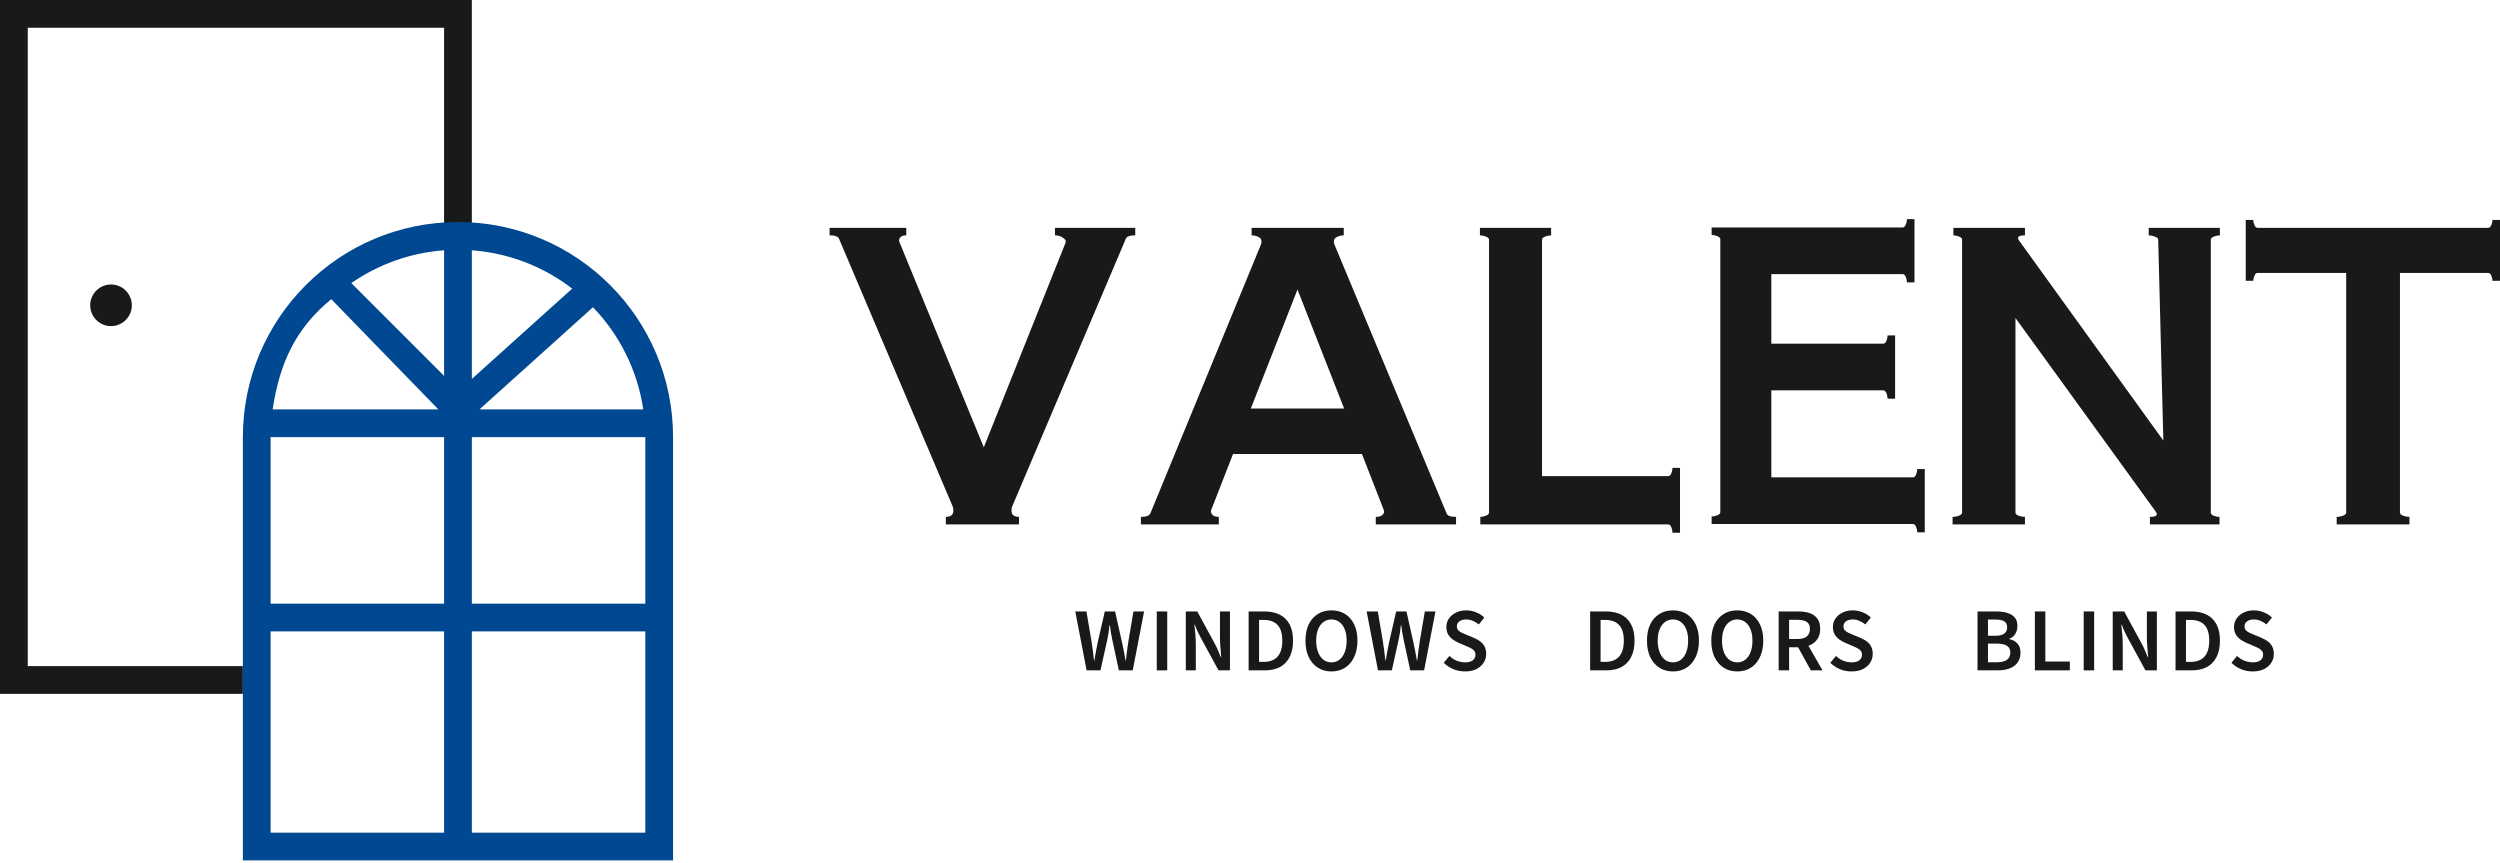 <?xml version="1.0" encoding="UTF-8"?> <svg xmlns="http://www.w3.org/2000/svg" width="1110" height="383" viewBox="0 0 1110 383" fill="none"><path d="M209.492 0H0V308.076H107.827V295.753H12.323V12.323H197.169V99.579H209.492V0Z" fill="#181919"></path><path d="M49.292 144.796C54.397 144.796 58.535 140.658 58.535 135.554C58.535 130.449 54.397 126.311 49.292 126.311C44.188 126.311 40.05 130.449 40.05 135.554C40.05 140.658 44.188 144.796 49.292 144.796Z" fill="#181919"></path><path fill-rule="evenodd" clip-rule="evenodd" d="M107.836 194.089C107.836 141.343 150.594 98.585 203.34 98.585C256.085 98.585 298.843 141.343 298.843 194.089V382.015H107.836V194.089ZM147.073 132.825C131.498 145.615 124.164 160.901 121.066 181.766H194.626L147.073 132.825ZM155.983 125.695L197.178 166.89V111.133C181.939 112.249 167.84 117.47 155.983 125.695ZM209.501 111.133V168.239L254.048 128.147C241.535 118.51 226.203 112.356 209.501 111.133ZM263.281 136.416L212.892 181.766H285.614C283.017 164.282 274.981 148.574 263.281 136.416ZM286.52 194.089L209.501 194.089V268.027H286.52V194.089ZM197.178 268.027V194.089L120.159 194.089V268.027H197.178ZM197.178 280.35V369.692H120.159V280.35H197.178ZM209.501 280.35H286.52V369.692H209.501V280.35Z" fill="#004891"></path><path d="M854.593 236.347V208.256H851.257C851.257 209.076 851.081 209.895 850.73 210.714C850.379 211.534 849.911 211.943 849.325 211.943H786.472V173.318H836.158C836.743 173.318 837.211 173.728 837.562 174.547C837.913 175.367 838.089 176.186 838.089 177.005H841.425V148.914H838.089C838.089 149.733 837.913 150.553 837.562 151.372C837.211 152.191 836.743 152.601 836.158 152.601H786.472V121.701H844.761C845.346 121.701 845.814 122.111 846.165 122.93C846.516 123.749 846.692 124.569 846.692 125.388H850.028V97.297H846.692C846.692 98.116 846.516 98.936 846.165 99.755C845.814 100.574 845.346 100.984 844.761 100.984H759.961V104.32C760.78 104.32 761.599 104.495 762.419 104.846C763.355 105.197 763.823 105.666 763.823 106.251V227.393C763.823 227.979 763.355 228.447 762.419 228.798C761.599 229.149 760.78 229.325 759.961 229.325V232.661H849.325C849.911 232.661 850.379 233.07 850.73 233.89C851.081 234.709 851.257 235.528 851.257 236.347H854.593Z" fill="#181919"></path><path d="M499.839 106.075C500.19 105.022 501.595 104.495 504.053 104.495V101.159H468.412V104.495C469.817 104.495 470.987 104.846 471.924 105.549C472.977 106.251 473.387 106.953 473.153 107.655L436.81 198.6L399.414 107.655C399.062 106.953 399.121 106.251 399.589 105.549C400.057 104.846 400.994 104.495 402.398 104.495V101.159H368.338V104.495C370.796 104.495 372.2 105.022 372.552 106.075L422.94 224.76C423.174 225.228 423.291 225.872 423.291 226.691C423.291 227.745 422.94 228.505 422.238 228.974C421.535 229.325 420.774 229.5 419.955 229.5V232.836H452.435V229.5C451.616 229.5 450.855 229.325 450.153 228.974C449.451 228.505 449.1 227.745 449.1 226.691C449.1 225.872 449.217 225.228 449.451 224.76L499.839 106.075Z" fill="#181919"></path><path fill-rule="evenodd" clip-rule="evenodd" d="M646.487 229.5C644.029 229.5 642.625 228.974 642.273 227.92L592.763 109.236C592.412 108.533 592.236 107.89 592.236 107.304C592.236 106.251 592.704 105.549 593.641 105.197C594.577 104.729 595.572 104.495 596.626 104.495V101.159H555.718V104.495C556.771 104.495 557.766 104.729 558.703 105.197C559.639 105.549 560.107 106.251 560.107 107.304C560.107 107.89 559.932 108.533 559.58 109.236L510.772 227.92C510.304 228.974 508.9 229.5 506.559 229.5V232.836H541.146V229.5C540.092 229.5 539.214 229.266 538.512 228.798C537.927 228.213 537.634 227.569 537.634 226.867L537.81 226.34L547.466 201.585H604.702L614.358 226.34C614.709 227.042 614.592 227.745 614.007 228.447C613.422 229.149 612.368 229.5 610.847 229.5V232.836H646.487V229.5ZM555.367 181.394L576.084 128.548L596.801 181.394H555.367Z" fill="#181919"></path><path d="M745.926 207.73V236.523H742.59C742.59 235.821 742.415 235.001 742.064 234.065C741.713 233.246 741.244 232.836 740.659 232.836H657.264V229.5C658.083 229.5 658.903 229.325 659.722 228.974C660.658 228.622 661.127 228.154 661.127 227.569V106.426C661.127 105.841 660.658 105.373 659.722 105.022C658.786 104.671 657.908 104.495 657.088 104.495V101.159H688.691V104.495C687.871 104.495 686.994 104.671 686.057 105.022C685.121 105.373 684.653 105.841 684.653 106.426V211.417H740.659C741.244 211.417 741.713 211.007 742.064 210.188C742.415 209.251 742.59 208.432 742.59 207.73H745.926Z" fill="#181919"></path><path d="M985.633 104.495C984.813 104.495 983.936 104.671 982.999 105.022C982.063 105.373 981.595 105.841 981.595 106.426V227.569C981.595 228.154 982.004 228.622 982.824 228.974C983.76 229.325 984.638 229.5 985.457 229.5V232.836H954.557V229.5C957.366 229.5 958.244 228.739 957.191 227.218L894.864 141.189V227.569C894.864 228.154 895.332 228.622 896.268 228.974C897.205 229.325 898.141 229.5 899.077 229.5V232.836H866.948V229.5C867.884 229.5 868.821 229.325 869.757 228.974C870.694 228.622 871.162 228.154 871.162 227.569V106.426C871.162 105.841 870.694 105.373 869.757 105.022C868.938 104.671 868.119 104.495 867.299 104.495V101.159H899.077V104.495C896.268 104.495 895.39 105.256 896.444 106.778L960.526 195.615L958.244 106.426C958.244 105.841 957.717 105.373 956.664 105.022C955.728 104.671 954.85 104.495 954.03 104.495V101.159H985.633V104.495Z" fill="#181919"></path><path d="M1110 124.686V97.648H1106.66C1106.66 98.35 1106.49 99.111 1106.14 99.93C1105.79 100.75 1105.32 101.159 1104.73 101.159H1002.38C1001.79 101.159 1001.32 100.75 1000.97 99.93C1000.62 99.111 1000.45 98.35 1000.45 97.648H997.109V124.686H1000.45C1000.45 123.983 1000.62 123.223 1000.97 122.403C1001.32 121.584 1001.79 121.174 1002.38 121.174H1041.7V227.569C1041.7 228.154 1041.24 228.622 1040.3 228.974C1039.36 229.325 1038.43 229.5 1037.49 229.5V232.836H1069.79V229.5C1068.86 229.5 1067.92 229.325 1066.99 228.974C1066.05 228.622 1065.58 228.154 1065.58 227.569V121.174H1104.73C1105.32 121.174 1105.79 121.584 1106.14 122.403C1106.49 123.223 1106.66 123.983 1106.66 124.686H1110Z" fill="#181919"></path><path d="M482.458 297.64L477.418 271.48H482.378L484.618 284.68C484.831 286.067 485.031 287.467 485.218 288.88C485.405 290.267 485.578 291.72 485.738 293.24H485.898C486.138 291.72 486.391 290.267 486.658 288.88C486.925 287.467 487.205 286.067 487.498 284.68L490.538 271.48H495.098L498.058 284.68C498.351 286.04 498.645 287.427 498.938 288.84C499.231 290.253 499.498 291.72 499.738 293.24H499.898C500.058 291.72 500.231 290.267 500.418 288.88C500.631 287.467 500.831 286.067 501.018 284.68L503.258 271.48H507.978L502.938 297.64H496.778L493.818 283.88C493.631 282.92 493.445 281.933 493.258 280.92C493.098 279.88 492.938 278.76 492.778 277.56H492.618C492.511 278.76 492.378 279.88 492.218 280.92C492.058 281.933 491.871 282.92 491.658 283.88L488.618 297.64H482.458Z" fill="#181919"></path><path d="M513.61 297.64V271.48H518.25V297.64H513.61Z" fill="#181919"></path><path d="M526.499 297.64V271.48H531.579L539.419 285.88C539.899 286.76 540.353 287.707 540.779 288.72C541.233 289.733 541.659 290.76 542.059 291.8H542.219C542.113 290.387 541.993 288.92 541.859 287.4C541.726 285.853 541.659 284.36 541.659 282.92V271.48H546.099V297.64H541.019L533.179 283.24C532.699 282.36 532.219 281.413 531.739 280.4C531.286 279.387 530.859 278.36 530.459 277.32H530.299C530.459 278.68 530.606 280.133 530.739 281.68C530.873 283.2 530.939 284.707 530.939 286.2V297.64H526.499Z" fill="#181919"></path><path d="M554.388 297.64V271.48H561.388C564.055 271.48 566.335 271.96 568.228 272.92C570.122 273.88 571.575 275.32 572.588 277.24C573.602 279.16 574.108 281.56 574.108 284.44C574.108 287.32 573.602 289.747 572.588 291.72C571.602 293.667 570.175 295.147 568.308 296.16C566.442 297.147 564.215 297.64 561.628 297.64H554.388ZM559.028 293.88H561.068C562.828 293.88 564.322 293.547 565.548 292.88C566.802 292.187 567.748 291.147 568.388 289.76C569.028 288.373 569.348 286.6 569.348 284.44C569.348 282.307 569.028 280.56 568.388 279.2C567.748 277.84 566.802 276.84 565.548 276.2C564.322 275.56 562.828 275.24 561.068 275.24H559.028V293.88Z" fill="#181919"></path><path d="M591.148 298.12C588.882 298.12 586.882 297.573 585.148 296.48C583.415 295.36 582.055 293.787 581.068 291.76C580.108 289.707 579.628 287.267 579.628 284.44C579.628 281.613 580.108 279.2 581.068 277.2C582.055 275.2 583.415 273.667 585.148 272.6C586.882 271.533 588.882 271 591.148 271C593.442 271 595.455 271.533 597.188 272.6C598.922 273.667 600.268 275.2 601.228 277.2C602.215 279.2 602.708 281.613 602.708 284.44C602.708 287.267 602.215 289.707 601.228 291.76C600.268 293.787 598.922 295.36 597.188 296.48C595.455 297.573 593.442 298.12 591.148 298.12ZM591.148 294.08C592.535 294.08 593.722 293.693 594.708 292.92C595.722 292.12 596.508 291 597.068 289.56C597.628 288.093 597.908 286.387 597.908 284.44C597.908 282.493 597.628 280.827 597.068 279.44C596.508 278.027 595.722 276.947 594.708 276.2C593.722 275.427 592.535 275.04 591.148 275.04C589.788 275.04 588.602 275.427 587.588 276.2C586.575 276.947 585.788 278.027 585.228 279.44C584.668 280.827 584.388 282.493 584.388 284.44C584.388 286.387 584.668 288.093 585.228 289.56C585.788 291 586.575 292.12 587.588 292.92C588.602 293.693 589.788 294.08 591.148 294.08Z" fill="#181919"></path><path d="M611.825 297.64L606.785 271.48H611.745L613.985 284.68C614.198 286.067 614.398 287.467 614.585 288.88C614.772 290.267 614.945 291.72 615.105 293.24H615.265C615.505 291.72 615.758 290.267 616.025 288.88C616.292 287.467 616.572 286.067 616.865 284.68L619.905 271.48H624.465L627.425 284.68C627.718 286.04 628.012 287.427 628.305 288.84C628.598 290.253 628.865 291.72 629.105 293.24H629.265C629.425 291.72 629.598 290.267 629.785 288.88C629.998 287.467 630.198 286.067 630.385 284.68L632.625 271.48H637.345L632.305 297.64H626.145L623.185 283.88C622.998 282.92 622.812 281.933 622.625 280.92C622.465 279.88 622.305 278.76 622.145 277.56H621.985C621.878 278.76 621.745 279.88 621.585 280.92C621.425 281.933 621.238 282.92 621.025 283.88L617.985 297.64H611.825Z" fill="#181919"></path><path d="M650.461 298.12C648.648 298.12 646.928 297.787 645.301 297.12C643.701 296.453 642.274 295.507 641.021 294.28L643.541 291.24C644.474 292.147 645.554 292.853 646.781 293.36C648.034 293.84 649.288 294.08 650.541 294.08C652.034 294.08 653.168 293.773 653.941 293.16C654.714 292.547 655.101 291.733 655.101 290.72C655.101 290 654.928 289.427 654.581 289C654.234 288.547 653.754 288.16 653.141 287.84C652.554 287.52 651.861 287.2 651.061 286.88L647.461 285.32C646.608 284.947 645.768 284.467 644.941 283.88C644.141 283.267 643.474 282.52 642.941 281.64C642.434 280.733 642.181 279.64 642.181 278.36C642.181 276.973 642.554 275.733 643.301 274.64C644.074 273.52 645.114 272.64 646.421 272C647.754 271.333 649.274 271 650.981 271C652.554 271 654.034 271.293 655.421 271.88C656.834 272.44 658.034 273.213 659.021 274.2L656.581 277.24C655.728 276.547 654.834 276.013 653.901 275.64C652.968 275.24 651.994 275.04 650.981 275.04C649.754 275.04 648.754 275.32 647.981 275.88C647.234 276.413 646.861 277.16 646.861 278.12C646.861 278.787 647.048 279.347 647.421 279.8C647.821 280.227 648.341 280.6 648.981 280.92C649.648 281.213 650.328 281.507 651.021 281.8L654.581 283.28C655.621 283.733 656.541 284.267 657.341 284.88C658.141 285.493 658.754 286.24 659.181 287.12C659.634 288 659.861 289.08 659.861 290.36C659.861 291.773 659.488 293.067 658.741 294.24C657.994 295.413 656.914 296.36 655.501 297.08C654.114 297.773 652.434 298.12 650.461 298.12Z" fill="#181919"></path><path d="M706.018 297.64V271.48H713.018C715.685 271.48 717.965 271.96 719.858 272.92C721.751 273.88 723.205 275.32 724.218 277.24C725.231 279.16 725.738 281.56 725.738 284.44C725.738 287.32 725.231 289.747 724.218 291.72C723.231 293.667 721.805 295.147 719.938 296.16C718.071 297.147 715.845 297.64 713.258 297.64H706.018ZM710.658 293.88H712.698C714.458 293.88 715.951 293.547 717.178 292.88C718.431 292.187 719.378 291.147 720.018 289.76C720.658 288.373 720.978 286.6 720.978 284.44C720.978 282.307 720.658 280.56 720.018 279.2C719.378 277.84 718.431 276.84 717.178 276.2C715.951 275.56 714.458 275.24 712.698 275.24H710.658V293.88Z" fill="#181919"></path><path d="M742.778 298.12C740.511 298.12 738.511 297.573 736.778 296.48C735.045 295.36 733.685 293.787 732.698 291.76C731.738 289.707 731.258 287.267 731.258 284.44C731.258 281.613 731.738 279.2 732.698 277.2C733.685 275.2 735.045 273.667 736.778 272.6C738.511 271.533 740.511 271 742.778 271C745.071 271 747.085 271.533 748.818 272.6C750.551 273.667 751.898 275.2 752.858 277.2C753.845 279.2 754.338 281.613 754.338 284.44C754.338 287.267 753.845 289.707 752.858 291.76C751.898 293.787 750.551 295.36 748.818 296.48C747.085 297.573 745.071 298.12 742.778 298.12ZM742.778 294.08C744.165 294.08 745.351 293.693 746.338 292.92C747.351 292.12 748.138 291 748.698 289.56C749.258 288.093 749.538 286.387 749.538 284.44C749.538 282.493 749.258 280.827 748.698 279.44C748.138 278.027 747.351 276.947 746.338 276.2C745.351 275.427 744.165 275.04 742.778 275.04C741.418 275.04 740.231 275.427 739.218 276.2C738.205 276.947 737.418 278.027 736.858 279.44C736.298 280.827 736.018 282.493 736.018 284.44C736.018 286.387 736.298 288.093 736.858 289.56C737.418 291 738.205 292.12 739.218 292.92C740.231 293.693 741.418 294.08 742.778 294.08Z" fill="#181919"></path><path d="M771.331 298.12C769.064 298.12 767.064 297.573 765.331 296.48C763.598 295.36 762.238 293.787 761.251 291.76C760.291 289.707 759.811 287.267 759.811 284.44C759.811 281.613 760.291 279.2 761.251 277.2C762.238 275.2 763.598 273.667 765.331 272.6C767.064 271.533 769.064 271 771.331 271C773.624 271 775.638 271.533 777.371 272.6C779.104 273.667 780.451 275.2 781.411 277.2C782.398 279.2 782.891 281.613 782.891 284.44C782.891 287.267 782.398 289.707 781.411 291.76C780.451 293.787 779.104 295.36 777.371 296.48C775.638 297.573 773.624 298.12 771.331 298.12ZM771.331 294.08C772.718 294.08 773.904 293.693 774.891 292.92C775.904 292.12 776.691 291 777.251 289.56C777.811 288.093 778.091 286.387 778.091 284.44C778.091 282.493 777.811 280.827 777.251 279.44C776.691 278.027 775.904 276.947 774.891 276.2C773.904 275.427 772.718 275.04 771.331 275.04C769.971 275.04 768.784 275.427 767.771 276.2C766.758 276.947 765.971 278.027 765.411 279.44C764.851 280.827 764.571 282.493 764.571 284.44C764.571 286.387 764.851 288.093 765.411 289.56C765.971 291 766.758 292.12 767.771 292.92C768.784 293.693 769.971 294.08 771.331 294.08Z" fill="#181919"></path><path d="M789.724 297.64V271.48H798.564C800.378 271.48 802.004 271.72 803.444 272.2C804.884 272.68 806.031 273.493 806.884 274.64C807.738 275.76 808.164 277.293 808.164 279.24C808.164 281.107 807.738 282.64 806.884 283.84C806.031 285.04 804.884 285.933 803.444 286.52C802.004 287.107 800.378 287.4 798.564 287.4H794.364V297.64H789.724ZM794.364 283.72H798.084C799.871 283.72 801.231 283.347 802.164 282.6C803.124 281.853 803.604 280.733 803.604 279.24C803.604 277.747 803.124 276.707 802.164 276.12C801.231 275.507 799.871 275.2 798.084 275.2H794.364V283.72ZM804.004 297.64L797.684 286.16L801.044 283.4L809.204 297.64H804.004Z" fill="#181919"></path><path d="M822.089 298.12C820.276 298.12 818.556 297.787 816.929 297.12C815.329 296.453 813.903 295.507 812.649 294.28L815.169 291.24C816.103 292.147 817.183 292.853 818.409 293.36C819.663 293.84 820.916 294.08 822.169 294.08C823.663 294.08 824.796 293.773 825.569 293.16C826.343 292.547 826.729 291.733 826.729 290.72C826.729 290 826.556 289.427 826.209 289C825.863 288.547 825.383 288.16 824.769 287.84C824.183 287.52 823.489 287.2 822.689 286.88L819.089 285.32C818.236 284.947 817.396 284.467 816.569 283.88C815.769 283.267 815.103 282.52 814.569 281.64C814.063 280.733 813.809 279.64 813.809 278.36C813.809 276.973 814.183 275.733 814.929 274.64C815.703 273.52 816.743 272.64 818.049 272C819.383 271.333 820.903 271 822.609 271C824.183 271 825.663 271.293 827.049 271.88C828.463 272.44 829.663 273.213 830.649 274.2L828.209 277.24C827.356 276.547 826.463 276.013 825.529 275.64C824.596 275.24 823.623 275.04 822.609 275.04C821.383 275.04 820.383 275.32 819.609 275.88C818.863 276.413 818.489 277.16 818.489 278.12C818.489 278.787 818.676 279.347 819.049 279.8C819.449 280.227 819.969 280.6 820.609 280.92C821.276 281.213 821.956 281.507 822.649 281.8L826.209 283.28C827.249 283.733 828.169 284.267 828.969 284.88C829.769 285.493 830.383 286.24 830.809 287.12C831.263 288 831.489 289.08 831.489 290.36C831.489 291.773 831.116 293.067 830.369 294.24C829.623 295.413 828.543 296.36 827.129 297.08C825.743 297.773 824.063 298.12 822.089 298.12Z" fill="#181919"></path><path d="M878.018 297.64V271.48H886.378C888.191 271.48 889.791 271.693 891.178 272.12C892.591 272.52 893.698 273.187 894.498 274.12C895.325 275.053 895.738 276.32 895.738 277.92C895.738 279.253 895.418 280.44 894.778 281.48C894.165 282.493 893.271 283.2 892.098 283.6V283.76C893.645 284.08 894.858 284.733 895.738 285.72C896.645 286.68 897.098 288.027 897.098 289.76C897.098 291.547 896.658 293.027 895.778 294.2C894.925 295.373 893.738 296.24 892.218 296.8C890.698 297.36 888.978 297.64 887.058 297.64H878.018ZM882.658 282.28H885.978C887.791 282.28 889.111 281.947 889.938 281.28C890.765 280.613 891.178 279.72 891.178 278.6C891.178 277.32 890.751 276.413 889.898 275.88C889.045 275.347 887.765 275.08 886.058 275.08H882.658V282.28ZM882.658 294.04H886.578C888.498 294.04 889.978 293.693 891.018 293C892.058 292.28 892.578 291.187 892.578 289.72C892.578 288.333 892.071 287.333 891.058 286.72C890.045 286.08 888.551 285.76 886.578 285.76H882.658V294.04Z" fill="#181919"></path><path d="M903.485 297.64V271.48H908.125V293.72H919.005V297.64H903.485Z" fill="#181919"></path><path d="M925.163 297.64V271.48H929.803V297.64H925.163Z" fill="#181919"></path><path d="M938.052 297.64V271.48H943.132L950.972 285.88C951.452 286.76 951.906 287.707 952.332 288.72C952.786 289.733 953.212 290.76 953.612 291.8H953.772C953.666 290.387 953.546 288.92 953.412 287.4C953.279 285.853 953.212 284.36 953.212 282.92V271.48H957.652V297.64H952.572L944.732 283.24C944.252 282.36 943.772 281.413 943.292 280.4C942.839 279.387 942.412 278.36 942.012 277.32H941.852C942.012 278.68 942.159 280.133 942.292 281.68C942.426 283.2 942.492 284.707 942.492 286.2V297.64H938.052Z" fill="#181919"></path><path d="M965.941 297.64V271.48H972.941C975.608 271.48 977.888 271.96 979.781 272.92C981.675 273.88 983.128 275.32 984.141 277.24C985.155 279.16 985.661 281.56 985.661 284.44C985.661 287.32 985.155 289.747 984.141 291.72C983.155 293.667 981.728 295.147 979.861 296.16C977.995 297.147 975.768 297.64 973.181 297.64H965.941ZM970.581 293.88H972.621C974.381 293.88 975.875 293.547 977.101 292.88C978.355 292.187 979.301 291.147 979.941 289.76C980.581 288.373 980.901 286.6 980.901 284.44C980.901 282.307 980.581 280.56 979.941 279.2C979.301 277.84 978.355 276.84 977.101 276.2C975.875 275.56 974.381 275.24 972.621 275.24H970.581V293.88Z" fill="#181919"></path><path d="M1000.18 298.12C998.368 298.12 996.648 297.787 995.021 297.12C993.421 296.453 991.995 295.507 990.741 294.28L993.261 291.24C994.195 292.147 995.275 292.853 996.501 293.36C997.755 293.84 999.008 294.08 1000.26 294.08C1001.75 294.08 1002.89 293.773 1003.66 293.16C1004.43 292.547 1004.82 291.733 1004.82 290.72C1004.82 290 1004.65 289.427 1004.3 289C1003.95 288.547 1003.47 288.16 1002.86 287.84C1002.27 287.52 1001.58 287.2 1000.78 286.88L997.181 285.32C996.328 284.947 995.488 284.467 994.661 283.88C993.861 283.267 993.195 282.52 992.661 281.64C992.155 280.733 991.901 279.64 991.901 278.36C991.901 276.973 992.275 275.733 993.021 274.64C993.795 273.52 994.835 272.64 996.141 272C997.475 271.333 998.995 271 1000.7 271C1002.27 271 1003.75 271.293 1005.14 271.88C1006.55 272.44 1007.75 273.213 1008.74 274.2L1006.3 277.24C1005.45 276.547 1004.55 276.013 1003.62 275.64C1002.69 275.24 1001.71 275.04 1000.7 275.04C999.475 275.04 998.475 275.32 997.701 275.88C996.955 276.413 996.581 277.16 996.581 278.12C996.581 278.787 996.768 279.347 997.141 279.8C997.541 280.227 998.061 280.6 998.701 280.92C999.368 281.213 1000.05 281.507 1000.74 281.8L1004.3 283.28C1005.34 283.733 1006.26 284.267 1007.06 284.88C1007.86 285.493 1008.47 286.24 1008.9 287.12C1009.35 288 1009.58 289.08 1009.58 290.36C1009.58 291.773 1009.21 293.067 1008.46 294.24C1007.71 295.413 1006.63 296.36 1005.22 297.08C1003.83 297.773 1002.15 298.12 1000.18 298.12Z" fill="#181919"></path></svg> 